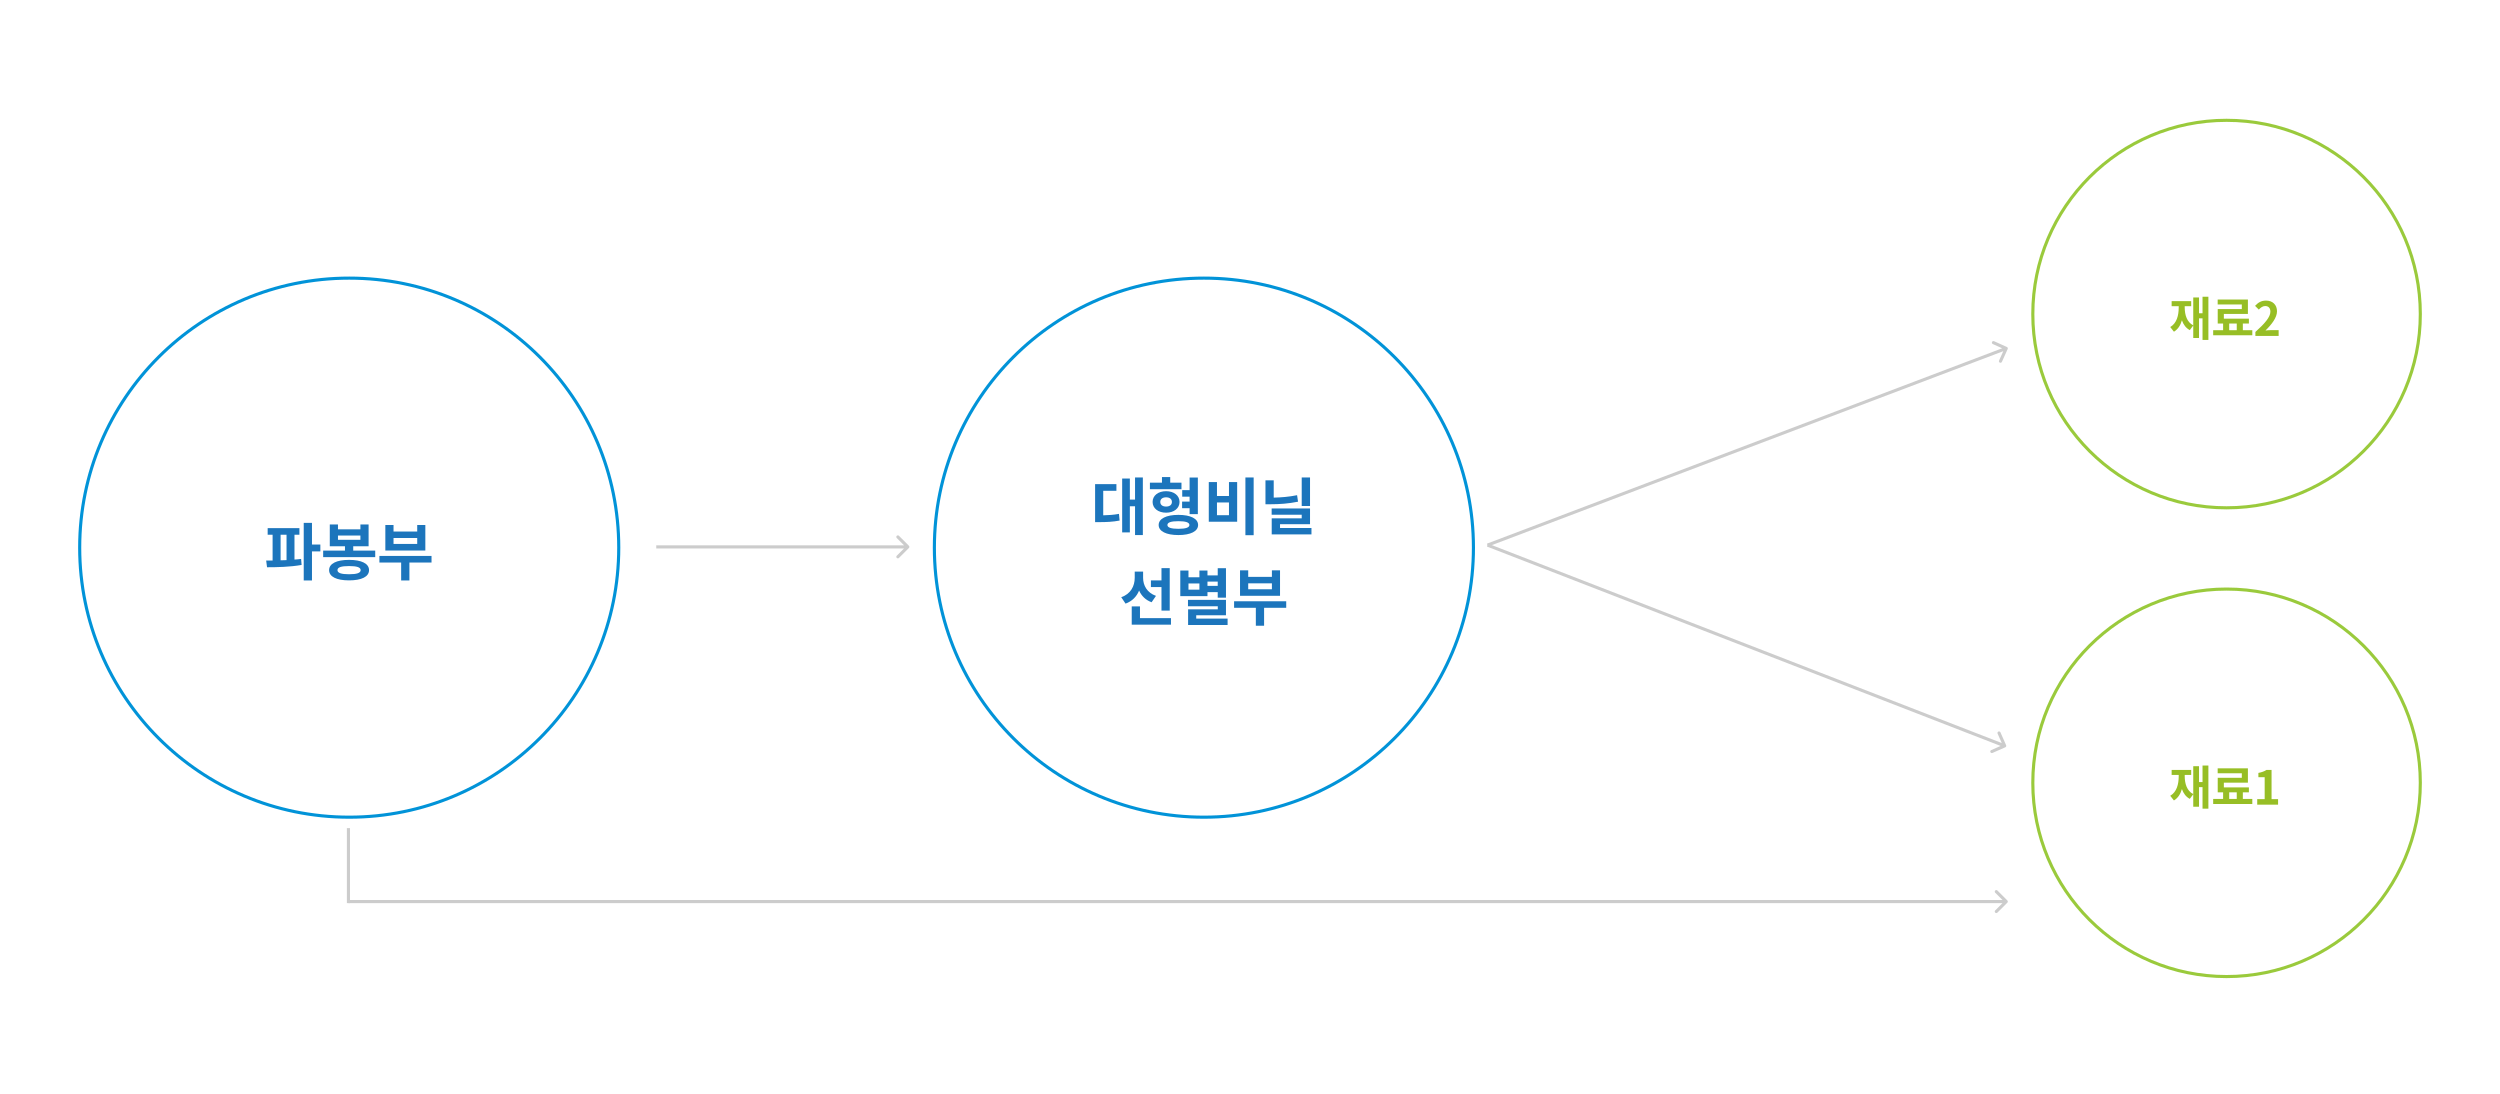 <svg width="1600" height="700" viewBox="0 0 1600 700" fill="none" xmlns="http://www.w3.org/2000/svg">
<circle cx="223.5" cy="350.5" r="172.5" stroke="#0193D8" stroke-width="2"/>
<circle cx="770.5" cy="350.5" r="172.5" stroke="#0193D8" stroke-width="2"/>
<circle cx="1425" cy="201" r="124" stroke="#9ACA3C" stroke-width="2"/>
<circle cx="1425" cy="501" r="124" stroke="#9ACA3C" stroke-width="2"/>
<path d="M581.707 350.707C582.098 350.317 582.098 349.683 581.707 349.293L575.343 342.929C574.953 342.538 574.319 342.538 573.929 342.929C573.538 343.319 573.538 343.953 573.929 344.343L579.586 350L573.929 355.657C573.538 356.047 573.538 356.681 573.929 357.071C574.319 357.462 574.953 357.462 575.343 357.071L581.707 350.707ZM420 351H581V349H420V351Z" fill="#CCCCCC"/>
<path d="M1284.91 223.386C1285.14 222.882 1284.91 222.29 1284.41 222.063L1276.2 218.369C1275.7 218.142 1275.11 218.367 1274.88 218.871C1274.65 219.374 1274.88 219.966 1275.38 220.193L1282.68 223.477L1279.39 230.772C1279.17 231.275 1279.39 231.867 1279.9 232.094C1280.4 232.321 1280.99 232.096 1281.22 231.592L1284.91 223.386ZM952.355 349.803L1284.35 223.91L1283.65 222.04L951.645 347.933L952.355 349.803Z" fill="#CCCCCC"/>
<path d="M1283.41 478.258C1283.92 478.035 1284.15 477.445 1283.92 476.94L1280.29 468.704C1280.07 468.199 1279.48 467.97 1278.98 468.193C1278.47 468.415 1278.24 469.006 1278.46 469.511L1281.69 476.831L1274.37 480.058C1273.86 480.281 1273.64 480.871 1273.86 481.377C1274.08 481.882 1274.67 482.111 1275.18 481.888L1283.41 478.258ZM951.638 349.8L1282.65 478.275L1283.37 476.411L952.362 347.935L951.638 349.8Z" fill="#CCCCCC"/>
<path d="M1284.71 577.707C1285.1 577.317 1285.1 576.684 1284.71 576.293L1278.34 569.929C1277.95 569.539 1277.32 569.539 1276.93 569.929C1276.54 570.32 1276.54 570.953 1276.93 571.343L1282.59 577L1276.93 582.657C1276.54 583.047 1276.54 583.681 1276.93 584.071C1277.32 584.462 1277.95 584.462 1278.34 584.071L1284.71 577.707ZM223 578L1284 578L1284 576L223 576L223 578Z" fill="#CCCCCC"/>
<line x1="223" y1="578" x2="223" y2="530" stroke="#CCCCCC" stroke-width="2"/>
<path d="M179.585 342.24V358.6C180.825 358.56 182.105 358.52 183.385 358.48V342.24H179.585ZM188.465 342.24V358.12C189.905 358 191.345 357.92 192.705 357.72L193.025 361.56C185.545 362.88 177.185 363.04 170.905 363.04L170.345 358.72C171.625 358.72 173.025 358.72 174.465 358.72V342.24H171.305V338H191.625V342.24H188.465ZM205.025 348.52V352.88H199.665V371.48H194.385V334.64H199.665V348.52H205.025ZM223.382 367.52C228.342 367.52 230.822 366.72 230.822 364.88C230.822 363.04 228.342 362.28 223.382 362.28C218.422 362.28 215.982 363.04 215.982 364.88C215.982 366.72 218.422 367.52 223.382 367.52ZM223.382 358.32C231.382 358.32 236.182 360.68 236.182 364.88C236.182 369.12 231.382 371.44 223.382 371.44C215.422 371.44 210.622 369.12 210.622 364.88C210.622 360.68 215.422 358.32 223.382 358.32ZM216.302 342.72V345.48H230.662V342.72H216.302ZM226.062 352.4H240.142V356.56H206.822V352.4H220.782V349.6H211.062V335.64H216.302V338.76H230.662V335.64H235.902V349.6H226.062V352.4ZM267.018 348.12V344.32H251.858V348.12H267.018ZM272.218 336V352.32H246.618V336H251.858V340.2H267.018V336H272.218ZM276.178 355.8V360H262.018V371.48H256.738V360H242.818V355.8H276.178Z" fill="#1C75BC"/>
<path d="M706.066 314.12V329.8C709.506 329.72 712.626 329.52 716.146 328.88L716.546 333.16C712.066 334 708.146 334.16 703.426 334.16H700.866V309.84H714.506V314.12H706.066ZM726.426 305.56H731.426V342.44H726.426V324H723.106V340.72H718.186V306.28H723.106V319.76H726.426V305.56ZM761.343 329.04V325.24H756.543V321.04H761.343V317.88H756.623V313.68H761.343V305.6H766.623V329.04H761.343ZM756.143 308.92V313.08H735.943V308.92H743.663V305.32H748.943V308.92H756.143ZM742.583 321.24C742.583 323.16 744.063 324.2 746.303 324.2C748.503 324.2 750.023 323.16 750.023 321.24C750.023 319.32 748.503 318.28 746.303 318.28C744.063 318.28 742.583 319.32 742.583 321.24ZM754.903 321.24C754.903 325.32 751.343 328.12 746.303 328.12C741.223 328.12 737.663 325.32 737.663 321.24C737.663 317.16 741.223 314.36 746.303 314.36C751.343 314.36 754.903 317.16 754.903 321.24ZM754.183 338.44C758.703 338.44 761.223 337.68 761.223 336C761.223 334.28 758.703 333.56 754.183 333.56C749.623 333.56 747.143 334.28 747.143 336C747.143 337.68 749.623 338.44 754.183 338.44ZM754.183 329.52C761.943 329.52 766.783 331.92 766.783 336C766.783 340.04 761.943 342.44 754.183 342.44C746.423 342.44 741.543 340.04 741.543 336C741.543 331.92 746.423 329.52 754.183 329.52ZM797.06 305.56H802.34V342.52H797.06V305.56ZM773.62 308.52H778.86V317.44H786.54V308.52H791.78V333.92H773.62V308.52ZM778.86 321.56V329.72H786.54V321.56H778.86ZM838.417 305.56V323.84H833.097V305.56H838.417ZM830.137 316.92L830.737 321.08C824.697 322.32 818.897 322.72 813.097 322.72H809.897V307.4H815.177V318.48C820.097 318.36 825.017 317.96 830.137 316.92ZM819.217 337.92H839.337V342H813.897V331.72H833.097V329.44H813.857V325.4H838.417V335.48H819.217V337.92ZM743.345 390.8V375.72H736.585V371.44H743.345V363.6H748.625V390.8H743.345ZM739.825 381.36L737.025 385.44C733.185 384.04 730.545 381.36 729.025 377.96C727.465 381.76 724.625 384.76 720.345 386.32L717.585 382.2C723.665 380.16 726.225 375.04 726.225 369.8V365.84H731.585V369.84C731.585 374.64 734.065 379.32 739.825 381.36ZM729.585 395.6H749.425V399.8H724.305V388.08H729.585V395.6ZM779.342 372.24H772.782V374.96H779.342V372.24ZM767.622 377.4V373.4H760.622V377.4H767.622ZM772.782 378.96V381.52H755.382V365.12H760.622V369.44H767.622V365.12H772.782V368.24H779.342V363.64H784.622V382.52H779.342V378.96H772.782ZM765.582 395.92H785.662V400H760.382V389.96H779.382V388H760.302V383.92H784.622V393.76H765.582V395.92ZM814.018 377.12V373.32H798.858V377.12H814.018ZM819.218 365V381.32H793.618V365H798.858V369.2H814.018V365H819.218ZM823.178 384.8V389H809.018V400.48H803.738V389H789.818V384.8H823.178Z" fill="#1C75BC"/>
<path d="M1409.62 189.92H1413.37V217.55H1409.62V203.75H1407.37V216.32H1403.68V208.31L1401.46 211.28C1399 209.96 1397.38 207.74 1396.42 204.98C1395.52 208.16 1393.9 210.74 1391.32 212.3L1388.95 209.3C1393.06 206.9 1394.38 202.01 1394.38 196.7V195.95H1389.85V192.74H1402.36V195.95H1398.22V196.7C1398.22 201.53 1399.6 206.12 1403.68 208.25V190.37H1407.37V200.51H1409.62V189.92ZM1426.69 207.08V211.31H1431.52V207.08H1426.69ZM1435.42 211.31H1441.48V214.55H1416.43V211.31H1422.79V207.08H1419.34V197.81H1434.76V194.87H1419.31V191.72H1438.66V200.9H1423.27V203.93H1439.29V207.08H1435.42V211.31ZM1443.45 215V212.45C1449.48 207.05 1453.05 202.88 1453.05 199.46C1453.05 197.21 1451.85 195.86 1449.72 195.86C1448.1 195.86 1446.78 196.91 1445.64 198.14L1443.24 195.74C1445.28 193.55 1447.26 192.38 1450.29 192.38C1454.49 192.38 1457.28 195.08 1457.28 199.22C1457.28 203.24 1453.95 207.56 1449.9 211.52C1451.01 211.4 1452.48 211.28 1453.53 211.28H1458.33V215H1443.45Z" fill="#97BE25"/>
<path d="M1409.62 489.92H1413.37V517.55H1409.62V503.75H1407.37V516.32H1403.68V508.31L1401.46 511.28C1399 509.96 1397.38 507.74 1396.42 504.98C1395.52 508.16 1393.9 510.74 1391.32 512.3L1388.95 509.3C1393.06 506.9 1394.38 502.01 1394.38 496.7V495.95H1389.85V492.74H1402.36V495.95H1398.22V496.7C1398.22 501.53 1399.6 506.12 1403.68 508.25V490.37H1407.37V500.51H1409.62V489.92ZM1426.69 507.08V511.31H1431.52V507.08H1426.69ZM1435.42 511.31H1441.48V514.55H1416.43V511.31H1422.79V507.08H1419.34V497.81H1434.76V494.87H1419.31V491.72H1438.66V500.9H1423.27V503.93H1439.29V507.08H1435.42V511.31ZM1444.62 515V511.43H1449.39V497.39H1445.37V494.66C1447.59 494.24 1449.12 493.67 1450.53 492.77H1453.8V511.43H1457.97V515H1444.62Z" fill="#97BE25"/>
</svg>
